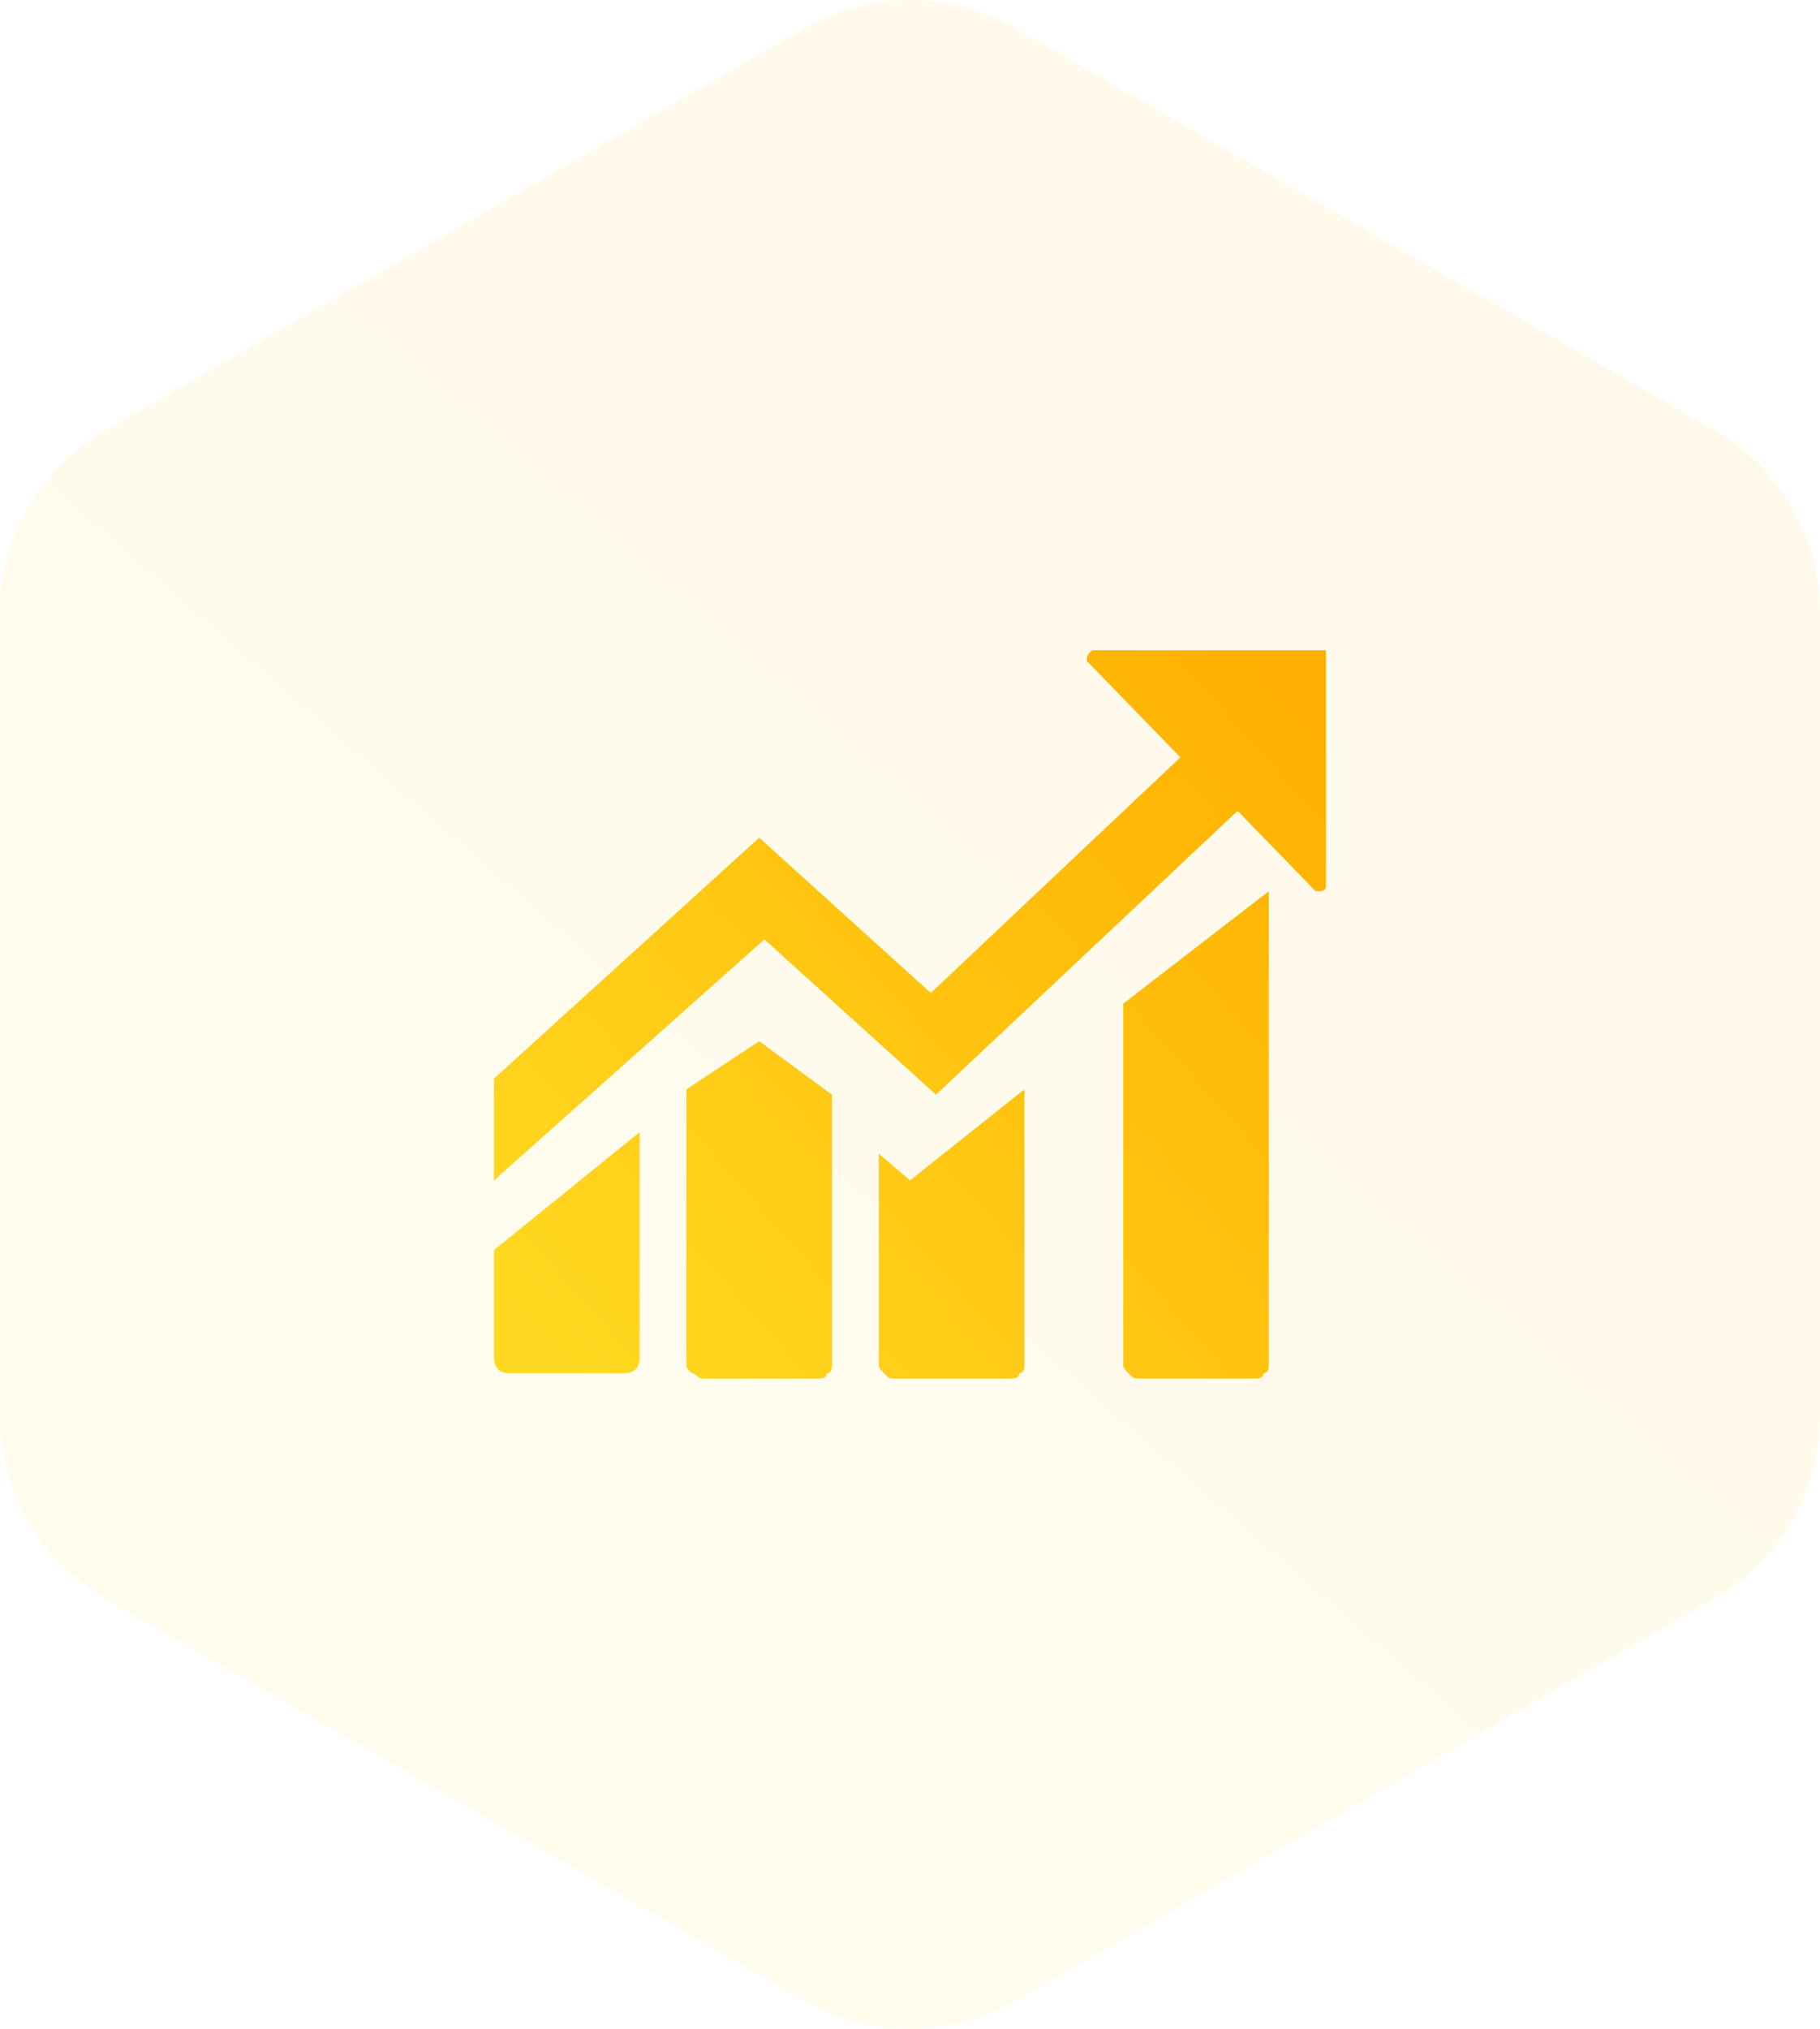 <svg width="70" height="78" viewBox="0 0 70 78" xmlns="http://www.w3.org/2000/svg"><defs><linearGradient x1="90.27%" y1="0%" x2="9.73%" y2="100%" id="16908a6yia"><stop stop-color="#FFB000" offset="0%"/><stop stop-color="#FFD921" offset="100%"/></linearGradient><linearGradient x1="100%" y1="11.719%" x2="0%" y2="88.281%" id="yryqgherzb"><stop stop-color="#FFB000" offset="0%"/><stop stop-color="#FFD921" offset="100%"/></linearGradient></defs><g fill="none" fill-rule="evenodd"><path d="M39.041 1.078 65.96 16.554A8.043 8.043 0 0 1 70 23.524v30.951a8.043 8.043 0 0 1-4.041 6.971L39.04 76.922a8.112 8.112 0 0 1-8.082 0L4.04 61.446A8.043 8.043 0 0 1 0 54.476V23.524a8.043 8.043 0 0 1 4.041-6.971L30.96 1.078a8.112 8.112 0 0 1 8.082 0z" fill="url(#16908a6yia)" opacity=".08"/><path d="M33.8 44.353v8.03c0 .205 0 .205.2.411s.2.206.4.206h4.4c.2 0 .4 0 .4-.206.2 0 .2-.206.2-.412v-10.5l-4.4 3.5-1.2-1.03zM19 52.176c0 .412.2.618.6.618H24c.4 0 .6-.206.6-.618V43.53L19 48.06v4.117zm7.4-10.294v10.5c0 .206 0 .206.2.412.2 0 .2.206.4.206h4.4c.2 0 .4 0 .4-.206.2 0 .2-.206.2-.412V42.088l-2.8-2.059-2.8 1.853zm16.8 10.5c0 .206 0 .206.2.412s.2.206.4.206h4.4c.2 0 .4 0 .4-.206.2 0 .2-.206.2-.412V34.265l-5.6 4.323v13.794zM42 25s-.2.206 0 0c-.2.206-.2.206-.2.412l3.6 3.706-9.6 9.058-6.6-5.97L19 41.47v3.911l10.4-9.264 6.6 5.97 11.6-10.912 3 3.089h.2s.2 0 .2-.206V25h-9z" fill="url(#yryqgherzb)"/></g></svg>